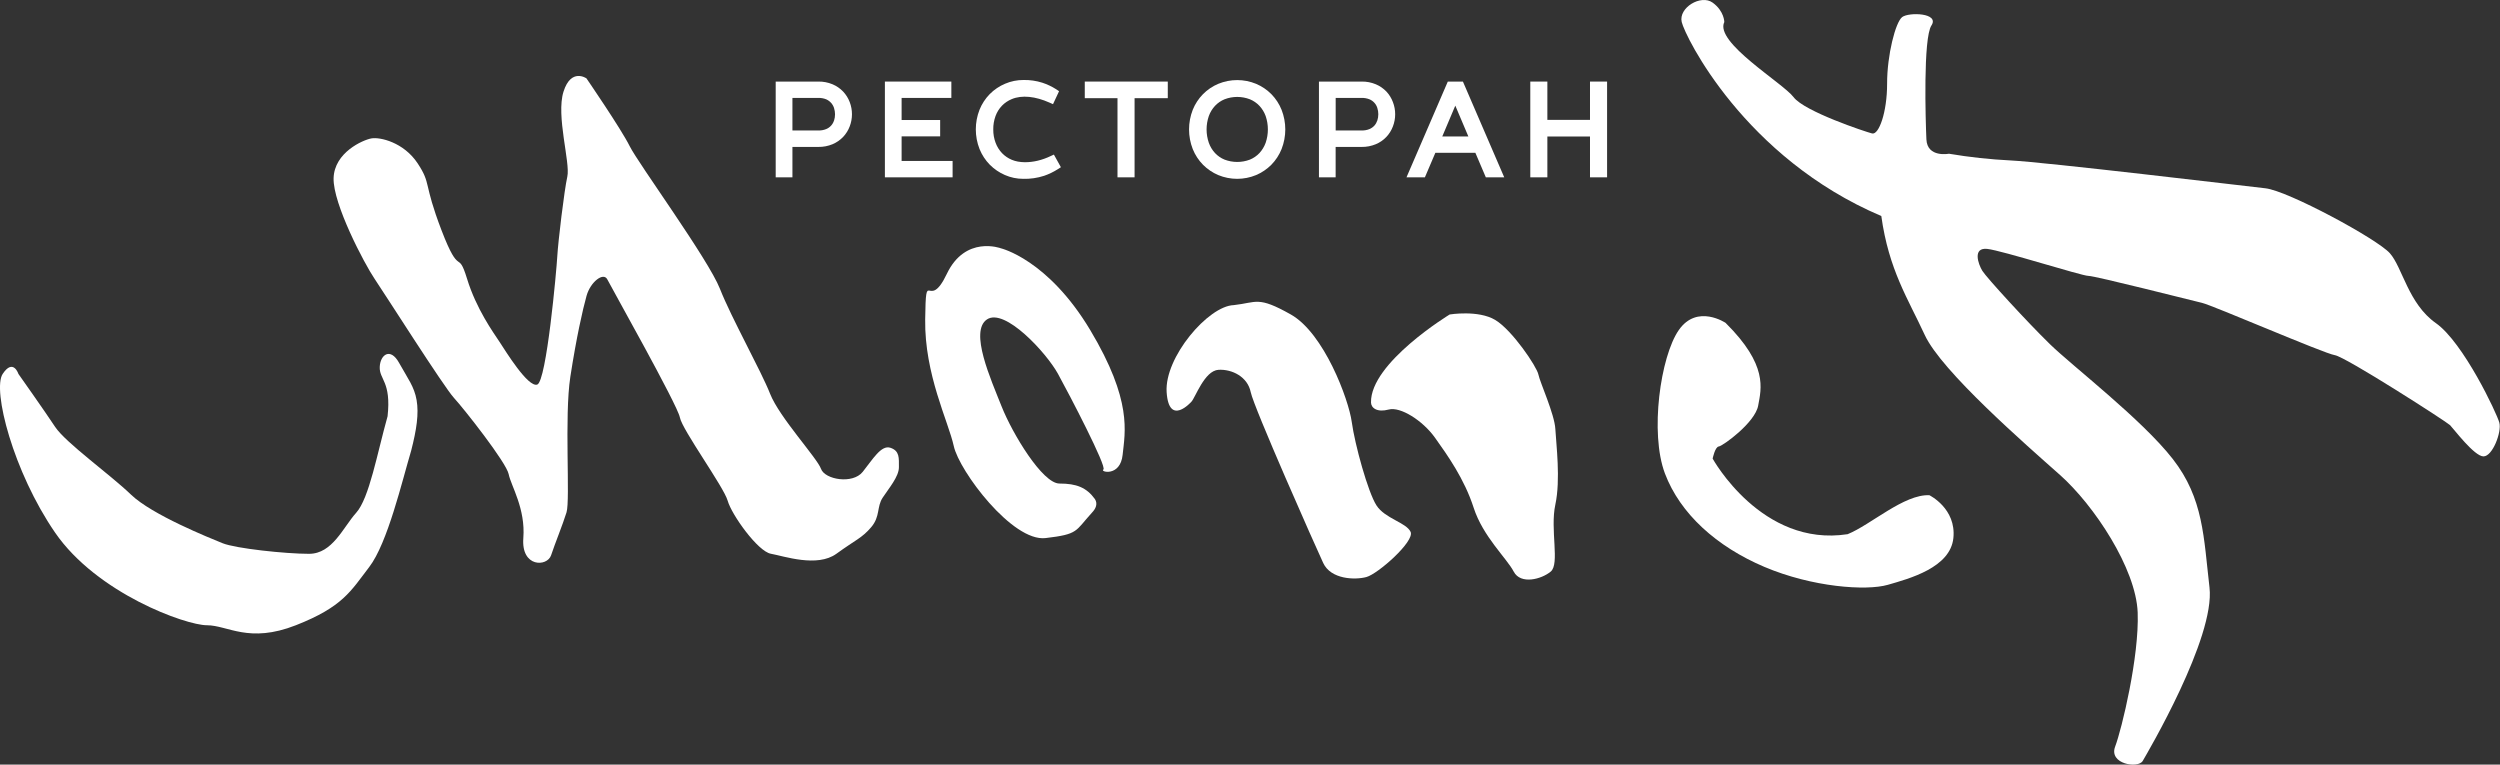 <?xml version="1.0" encoding="UTF-8"?> <svg xmlns="http://www.w3.org/2000/svg" width="667" height="204" viewBox="0 0 667 204" fill="none"><rect x="0" y="0" width="667" height="204" fill="#333333" stroke="none"/> <path fill-rule="evenodd" clip-rule="evenodd" d="M460.045 5.873C460.045 5.873 460.045 2.947 456.925 0.696C453.805 -1.556 447.794 2.053 448.679 5.873C449.565 9.692 465.394 42.11 501.932 57.635C503.938 72.029 509.058 79.694 513.522 89.369C517.985 99.044 540.497 118.625 549.612 126.727C558.728 134.829 569.89 151.706 570.332 163.412C570.775 175.117 566.093 194.519 564.321 199.192C562.55 203.865 570.465 205.114 571.681 203.016C572.897 200.919 591.052 170.115 589.495 156.749C587.937 143.383 587.932 133.02 579.687 122.445C571.442 111.87 552.951 97.692 546.935 91.837C540.919 85.981 530.002 74.06 528.892 72.261C527.783 70.461 526.215 65.963 530.226 66.41C534.236 66.858 555.404 73.608 557.201 73.608C558.998 73.608 584.609 80.131 587.5 80.805C590.391 81.478 620.033 94.309 622.929 94.757C625.825 95.204 652.785 112.539 653.68 113.438C654.576 114.338 660.144 121.766 662.587 121.766C665.03 121.766 667.489 115.238 666.822 112.76C666.155 110.282 657.243 91.384 649.889 86.208C642.534 81.031 640.987 71.366 637.617 67.562C634.248 63.758 610.444 50.911 604.423 50.237C598.402 49.564 545.602 43.256 536.466 42.809C530.941 42.537 525.436 41.938 519.98 41.015C519.98 41.015 514.188 42.136 513.964 37.185C513.74 32.234 513.074 10.181 515.303 6.803C517.532 3.426 509.287 3.204 507.506 4.551C505.724 5.898 503.469 14.679 503.48 22.328C503.49 29.978 501.266 36.059 499.479 35.607C497.693 35.154 481.431 29.757 478.54 25.932C475.649 22.107 457.372 11.306 460.045 5.883" fill="white"></path> <path fill-rule="evenodd" clip-rule="evenodd" d="M460.457 86.187C460.457 86.187 452.822 80.995 447.906 88.058C442.989 95.122 440.144 115.551 444.195 126.306C448.247 137.06 457.988 145.841 470.743 151.249C483.498 156.657 497.906 157.695 503.673 156.03C509.44 154.364 520.342 151.454 521.161 143.558C521.981 135.662 514.763 132.125 514.763 132.125C508.009 131.806 499.123 140.021 492.949 142.52C469.99 146.077 456.935 122.358 456.935 122.358C456.935 122.358 457.561 119.222 458.579 119.119C459.597 119.016 468.249 112.791 469.079 108.226C469.908 103.661 471.751 97.43 460.426 86.187" fill="white"></path> <path fill-rule="evenodd" clip-rule="evenodd" d="M370.518 109.264C373.607 108.436 379.572 112.174 382.87 116.8C386.168 121.427 390.688 127.761 393.167 135.451C395.645 143.142 402.012 148.961 403.855 152.498C405.697 156.035 411.265 154.554 413.734 152.498C416.202 150.442 413.525 141.271 414.966 134.623C416.406 127.976 415.174 118.409 414.966 114.461C414.757 110.513 410.853 101.99 410.441 99.913C410.029 97.836 403.448 88.058 398.913 85.354C394.378 82.65 386.774 83.904 386.774 83.904C386.774 83.904 365.575 96.787 365.784 107.388C365.82 108.858 367.428 110.097 370.512 109.264" fill="white"></path> <path fill-rule="evenodd" clip-rule="evenodd" d="M325.041 98.664C328.747 98.453 332.864 100.53 333.694 104.632C334.523 108.734 350.999 145.846 353.035 150.21C355.07 154.575 361.473 154.786 364.558 153.953C367.642 153.12 377.521 144.391 376.345 141.893C375.169 139.394 369.5 138.361 367.235 134.829C364.97 131.297 361.473 118.62 360.649 112.585C359.824 106.55 353.243 88.896 344.392 83.904C335.541 78.913 335.348 80.722 329.164 81.406C322.375 81.617 310.643 95.338 311.259 104.632C311.875 113.927 317.845 107.203 317.845 107.203C318.863 106.221 321.341 98.89 325.047 98.684" fill="white"></path> <path fill-rule="evenodd" clip-rule="evenodd" d="M267.004 66.236C267.004 66.236 257.542 62.704 252.6 73.094C247.658 83.483 247.043 70.497 246.839 85.205C246.635 99.913 253.013 112.379 254.473 119.037C255.934 125.694 270.109 144.602 278.965 143.558C287.821 142.515 286.783 141.759 291.307 136.808C292.376 135.703 292.921 134.428 292.132 133.163C289.872 130.048 287.19 129.01 282.665 129.01C278.14 129.01 270.109 115.705 267.233 108.447C264.358 101.188 258.581 88.398 263.324 85.221C268.068 82.044 279.168 94.104 282.258 99.718C285.347 105.331 295.399 124.625 294.381 125.267C293.363 125.91 298.911 127.324 299.522 121.319C300.133 115.315 302.199 106.976 290.87 88.058C279.54 69.14 266.994 66.236 266.994 66.236" fill="white"></path> <path fill-rule="evenodd" clip-rule="evenodd" d="M156.492 20.925C156.492 20.925 152.38 18.01 150.344 24.451C148.308 30.893 152.197 43.369 151.362 47.112C150.527 50.854 148.894 64.591 148.69 68.312C148.486 72.034 145.809 101.779 143.336 102.607C140.862 103.434 134.897 93.672 133.253 91.179C131.609 88.685 127.079 82.439 124.601 74.343C122.122 66.246 122.748 74.343 117.806 61.46C112.864 48.577 115.129 49.194 111.424 43.575C107.718 37.956 101.351 36.512 99.081 36.928C96.811 37.344 89.202 40.67 89.004 47.528C88.805 54.386 97.234 70.394 99.911 74.343C102.588 78.291 118.427 103.234 121.104 106.144C123.781 109.053 135.096 123.396 135.716 126.511C136.337 129.627 140.241 135.667 139.625 143.558C139.009 151.449 146.003 151.269 147.036 148.133C148.069 144.998 150.12 140.021 151.148 136.695C152.176 133.369 150.532 111.13 152.166 100.53C153.8 89.93 155.459 82.655 156.487 78.939C157.515 75.222 161.017 72.492 162.045 74.569C163.073 76.646 180.77 108.04 181.386 111.361C182.002 114.682 193.092 129.868 194.146 133.6C195.199 137.333 202.172 147.11 205.664 147.738C209.155 148.365 218.016 151.475 223.162 147.738C228.307 144 229.951 143.574 232.425 140.669C234.899 137.764 233.86 135.266 235.504 132.768C237.148 130.269 239.83 127.159 239.83 124.666C239.83 122.173 240.039 120.301 237.566 119.468C235.092 118.636 232.832 122.584 230.155 125.91C227.478 129.236 220.072 127.966 219.044 125.082C218.016 122.198 207.939 111.341 205.475 105.09C203.012 98.838 195.184 84.938 192.079 77.047C188.975 69.156 170.265 43.575 168.005 39.005C165.745 34.435 156.477 20.925 156.477 20.925" fill="white"></path> <path fill-rule="evenodd" clip-rule="evenodd" d="M14.7 113.88C17.489 118.111 29.368 126.583 34.957 131.971C40.545 137.358 55.921 143.522 59.387 144.931C62.853 146.339 76.183 147.758 82.448 147.758C88.713 147.758 91.533 140.7 95.03 136.808C98.526 132.917 100.628 120.939 103.407 111.058C104.425 101.779 101.168 101.291 101.315 97.882C101.453 94.659 104.125 92.582 106.461 96.787C108.797 100.992 110.533 103.141 111.154 106.766C111.775 110.39 111.154 114.58 109.703 120.229C107.286 128.321 103.407 144.905 98.506 151.285C93.605 157.664 91.523 161.875 78.941 166.815C66.36 171.755 60.776 166.815 55.188 166.815C49.599 166.815 25.877 158.343 14.7 142.103C3.523 125.864 -2.096 103.995 0.718 99.759C3.533 95.523 4.912 99.759 4.912 99.759C4.912 99.759 11.905 109.644 14.7 113.88Z" fill="white"></path> <path d="M224.948 24.431C224.145 23.593 223.18 22.93 222.113 22.482C220.917 21.987 219.634 21.742 218.342 21.763H206.956V47.312H211.42V39.2H218.342C219.636 39.22 220.921 38.975 222.118 38.48C223.183 38.032 224.146 37.369 224.948 36.532C225.712 35.721 226.309 34.766 226.704 33.72C227.505 31.635 227.505 29.323 226.704 27.238C226.308 26.194 225.711 25.24 224.948 24.431ZM222.521 32.142C222.36 32.658 222.088 33.132 221.725 33.529C221.361 33.926 220.915 34.238 220.419 34.44C219.759 34.706 219.052 34.832 218.342 34.81H211.42V26.127H218.342C219.051 26.106 219.758 26.23 220.419 26.492C220.927 26.715 221.382 27.046 221.752 27.464C222.1 27.857 222.361 28.319 222.521 28.821C222.874 29.917 222.874 31.098 222.521 32.193V32.142Z" fill="white"></path> <path d="M240.548 36.383H250.834V32.019H240.548V26.127H253.822V21.763H236.09V47.312H254.153V42.943H240.548V36.383Z" fill="white"></path> <path d="M280.319 41.637C279.216 42.17 278.061 42.583 276.873 42.871C274.598 43.416 271.967 43.488 269.961 42.639C268.98 42.235 268.091 41.631 267.35 40.866C266.598 40.074 266.013 39.137 265.63 38.11C265.202 36.969 264.99 35.758 265.004 34.538C264.987 33.31 265.194 32.091 265.615 30.939C265.991 29.921 266.569 28.992 267.315 28.209C268.063 27.441 268.961 26.837 269.951 26.436C272.649 25.31 276.232 25.69 280.023 27.382L280.945 27.793L282.558 24.333L281.795 23.819C280.633 23.079 279.385 22.489 278.079 22.061C276.47 21.556 274.791 21.313 273.107 21.341C271.401 21.331 269.71 21.672 268.139 22.344C266.619 22.988 265.236 23.924 264.067 25.099C262.894 26.295 261.967 27.714 261.339 29.273C260.016 32.64 260.016 36.389 261.339 39.755C261.967 41.317 262.894 42.737 264.067 43.935C265.223 45.1 266.588 46.034 268.088 46.685C269.636 47.365 271.307 47.715 272.995 47.713C274.893 47.764 276.786 47.487 278.593 46.896C279.873 46.452 281.098 45.858 282.243 45.128L283.047 44.614L281.179 41.241L280.319 41.637Z" fill="white"></path> <path d="M289.419 26.194H298.148V47.312H302.703V26.194H311.564V21.763H289.419V26.194Z" fill="white"></path> <path d="M339.201 25.12C338.033 23.943 336.65 23.008 335.129 22.364C331.894 21.033 328.272 21.033 325.036 22.364C323.503 23.005 322.111 23.948 320.942 25.138C319.772 26.327 318.849 27.74 318.226 29.294C316.91 32.661 316.91 36.408 318.226 39.776C318.854 41.338 319.783 42.759 320.96 43.956C322.128 45.131 323.511 46.067 325.031 46.711C328.265 48.048 331.89 48.048 335.124 46.711C336.644 46.066 338.027 45.13 339.196 43.956C340.37 42.758 341.297 41.338 341.924 39.776C343.247 36.41 343.247 32.66 341.924 29.294C341.299 27.734 340.373 26.315 339.201 25.12ZM337.674 38.11C337.306 39.123 336.742 40.051 336.015 40.84C335.3 41.6 334.432 42.196 333.47 42.588C331.294 43.418 328.892 43.418 326.716 42.588C325.754 42.196 324.886 41.6 324.171 40.84C323.443 40.052 322.88 39.124 322.517 38.11C321.716 35.792 321.716 33.268 322.517 30.949C322.882 29.941 323.444 29.018 324.171 28.235C324.886 27.475 325.754 26.879 326.716 26.487C328.891 25.651 331.295 25.651 333.47 26.487C334.432 26.879 335.3 27.475 336.015 28.235C336.743 29.018 337.307 29.941 337.674 30.949C338.468 33.269 338.468 35.791 337.674 38.11Z" fill="white"></path> <path d="M369.897 24.431C369.093 23.593 368.128 22.93 367.062 22.482C365.866 21.987 364.583 21.742 363.29 21.763H351.895V47.312H356.348V39.2H363.28C364.572 39.221 365.856 38.976 367.052 38.48C368.098 38.047 369.044 37.401 369.832 36.582C370.62 35.763 371.233 34.789 371.632 33.72C372.433 31.637 372.433 29.326 371.632 27.243C371.242 26.2 370.652 25.244 369.897 24.431ZM367.469 32.142C367.308 32.643 367.046 33.105 366.7 33.499C366.329 33.907 365.874 34.229 365.367 34.44C364.707 34.706 364 34.832 363.29 34.81H356.358V26.127H363.29C364 26.106 364.706 26.23 365.367 26.492C365.863 26.697 366.309 27.009 366.672 27.407C367.035 27.805 367.307 28.279 367.469 28.795C367.822 29.891 367.822 31.072 367.469 32.168V32.142Z" fill="white"></path> <path d="M386.275 21.763L375.251 47.312H380.162L382.952 40.773H393.63L396.419 47.312H401.33L390.306 21.763H386.275ZM384.799 36.409L388.275 28.184L391.757 36.409H384.799Z" fill="white"></path> <path d="M424.213 21.763V31.983H412.838V21.763H408.283V47.312H412.838V36.419H424.213V47.312H428.769V21.763H424.213Z" fill="white"></path> </svg> 